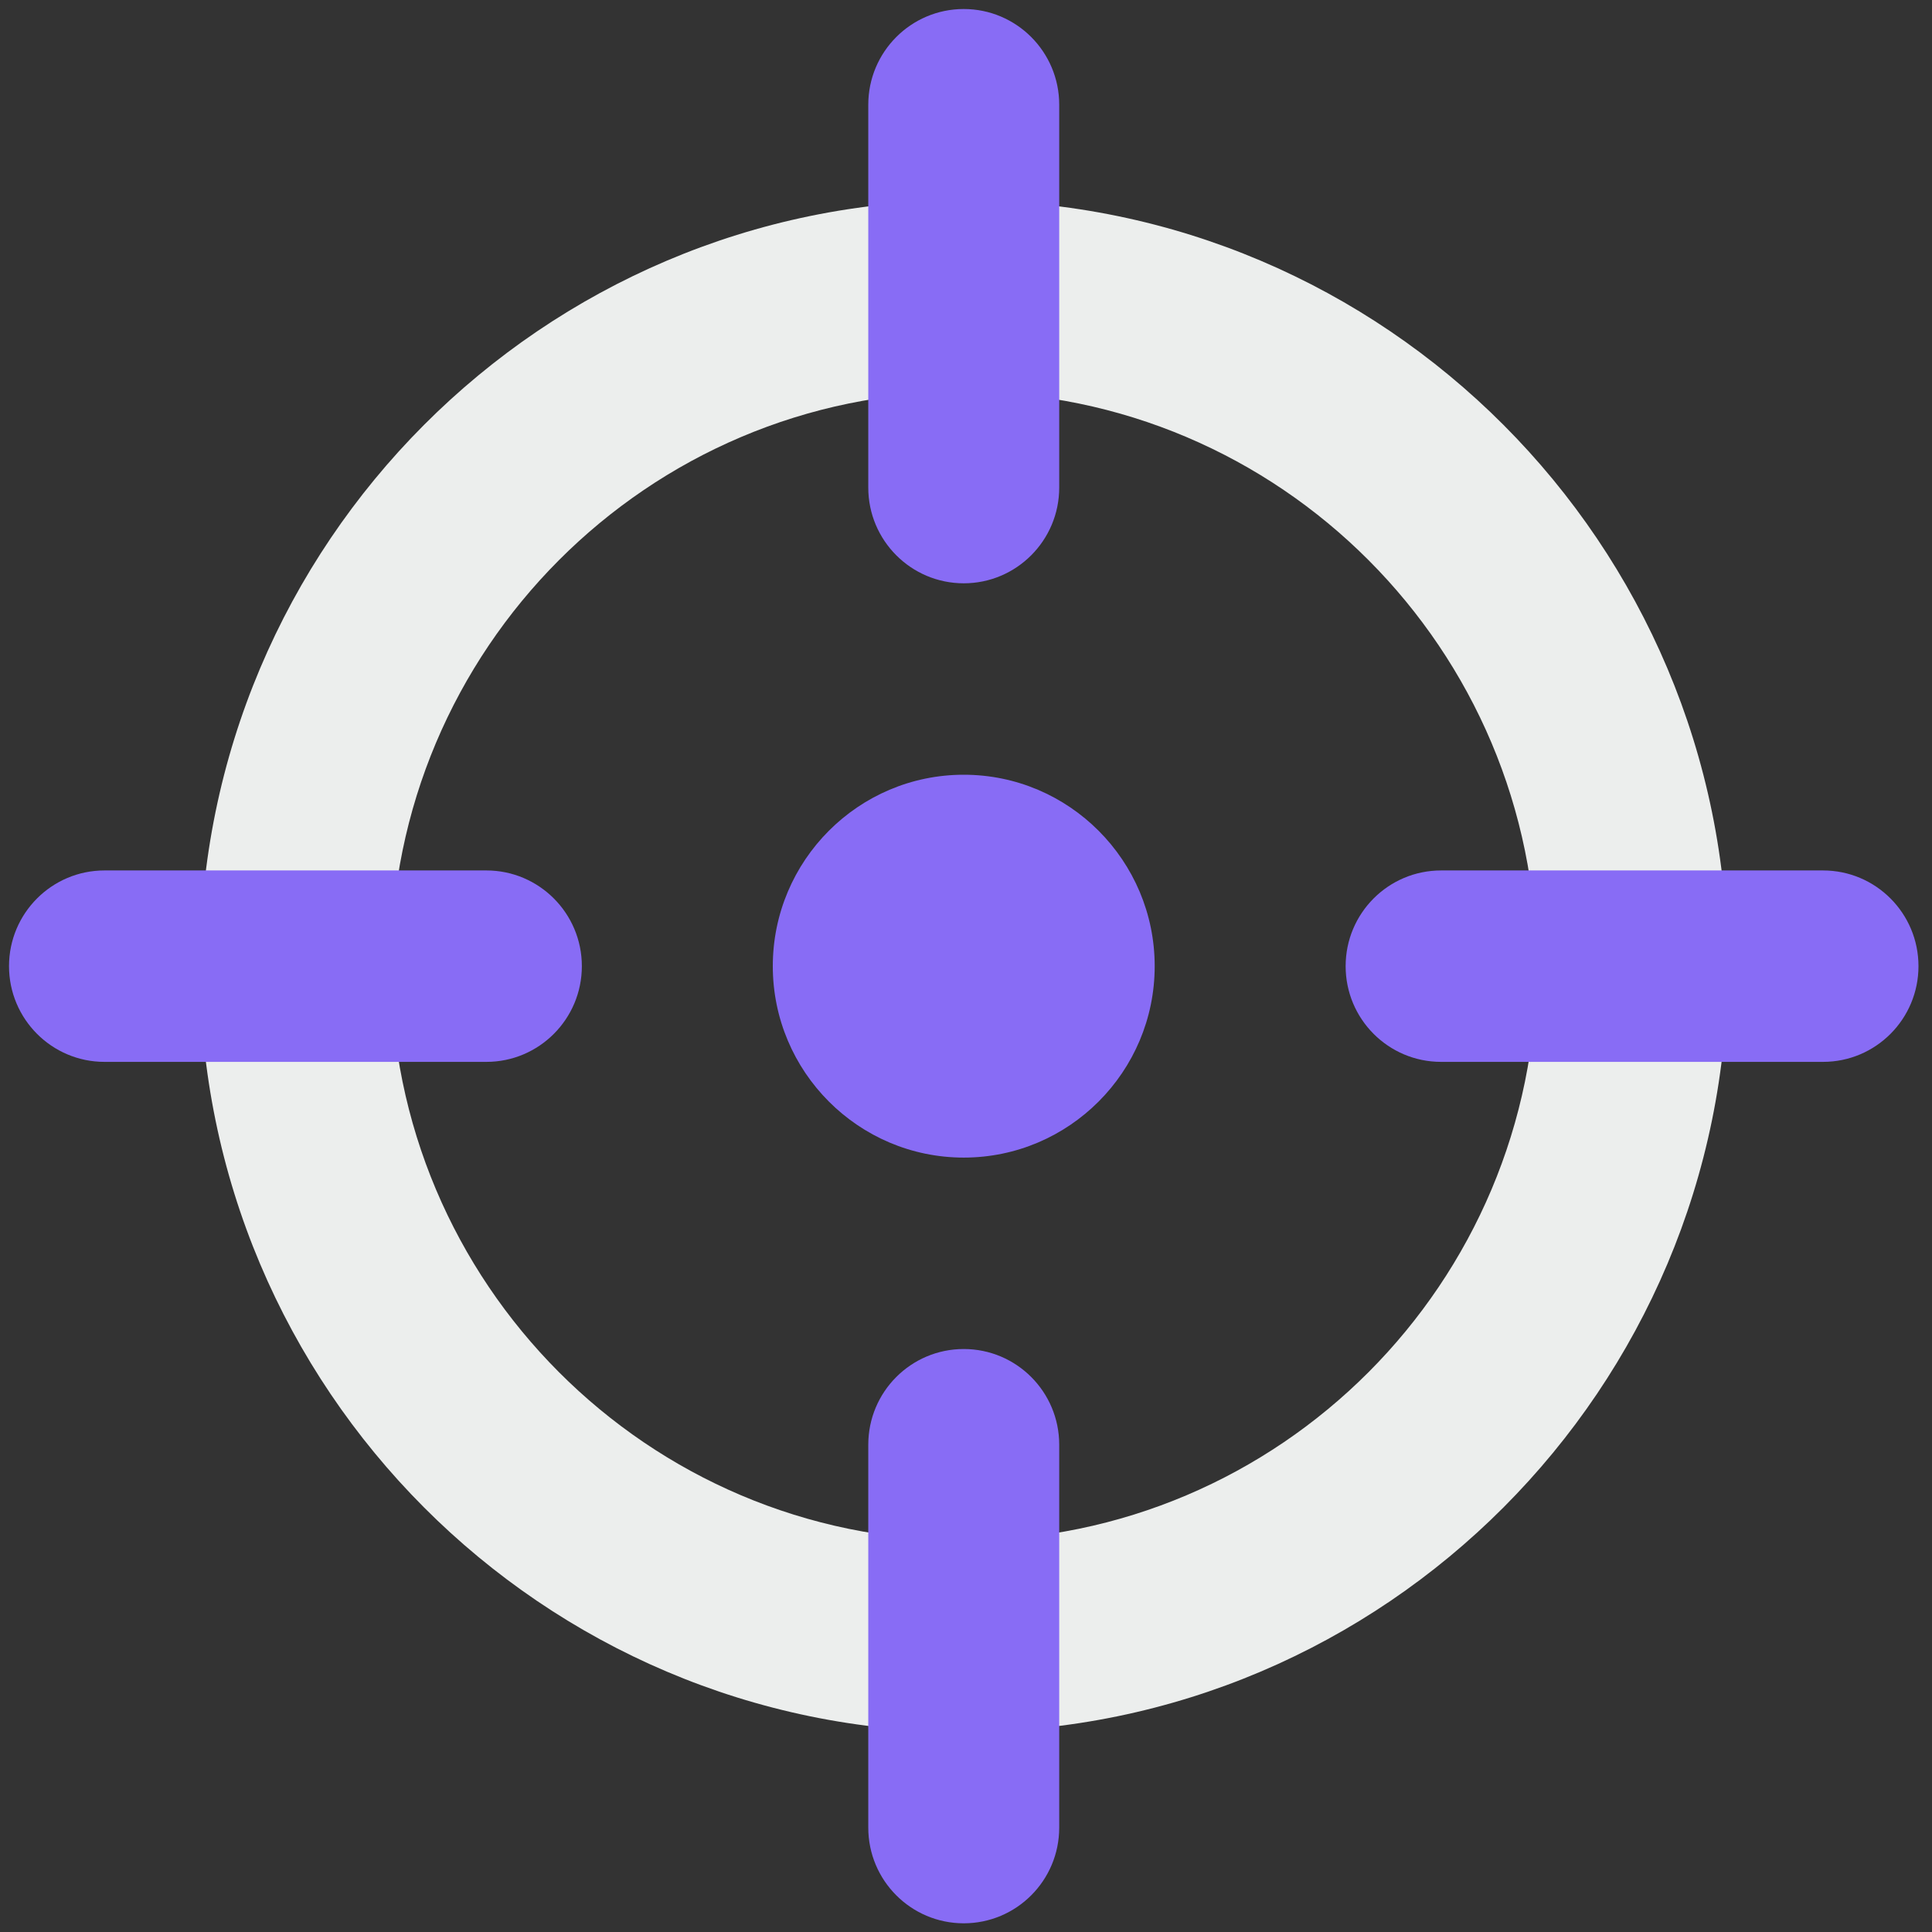 <?xml version="1.0" encoding="UTF-8" standalone="no"?> <svg xmlns="http://www.w3.org/2000/svg" xmlns:xlink="http://www.w3.org/1999/xlink" xmlns:serif="http://www.serif.com/" width="100%" height="100%" viewBox="0 0 24 24" version="1.1" xml:space="preserve" style="fill-rule:evenodd;clip-rule:evenodd;stroke-linejoin:round;stroke-miterlimit:2;"><rect x="0" y="0" width="24" height="24" fill="#333333" stroke="none"/> <g id="target" transform="matrix(1.186,0,0,1.189,-2.26,-2.266)"> <g> <g> <g> <path d="M12,20C7.589,20 4,16.411 4,12C4,7.589 7.589,4 12,4C16.411,4 20,7.589 20,12C20,16.411 16.411,20 12,20ZM12,6C8.691,6 6,8.691 6,12C6,15.309 8.691,18 12,18C15.309,18 18,15.309 18,12C18,8.691 15.309,6 12,6Z" style="fill:rgb(236,238,237);fill-rule:nonzero;"></path> </g> </g> <g> <g> <path d="M12,14C10.897,14 10,13.103 10,12C10,10.897 10.897,10 12,10C13.103,10 14,10.897 14,12C14,13.103 13.103,14 12,14ZM12,12L12.01,12L12,12ZM12,12L12.01,12L12,12ZM12,12L12.01,12L12,12ZM12,12L12.01,12L12,12ZM12,12L12.01,12L12,12ZM12,11.999L12.01,11.999L12,11.999ZM12,11.999L12.01,11.999L12,11.999ZM12,11.999L12.01,11.999L12,11.999Z" style="fill:rgb(136,108,245);fill-rule:nonzero;"></path> </g> </g> <g> <g> <path d="M12,8C11.448,8 11,7.552 11,7L11,3C11,2.448 11.448,2 12,2C12.552,2 13,2.448 13,3L13,7C13,7.552 12.552,8 12,8Z" style="fill:rgb(136,108,245);fill-rule:nonzero;"></path> </g> </g> <g> <g> <path d="M7,13L3,13C2.448,13 2,12.552 2,12C2,11.448 2.448,11 3,11L7,11C7.552,11 8,11.448 8,12C8,12.552 7.552,13 7,13Z" style="fill:rgb(136,108,245);fill-rule:nonzero;"></path> </g> </g> <g> <g> <path d="M12,22C11.448,22 11,21.553 11,21L11,17C11,16.447 11.448,16 12,16C12.552,16 13,16.447 13,17L13,21C13,21.553 12.552,22 12,22Z" style="fill:rgb(136,108,245);fill-rule:nonzero;"></path> </g> </g> <g> <g> <path d="M21,13L17,13C16.447,13 16,12.552 16,12C16,11.448 16.447,11 17,11L21,11C21.553,11 22,11.448 22,12C22,12.552 21.553,13 21,13Z" style="fill:rgb(136,108,245);fill-rule:nonzero;"></path> </g> </g> </g> </g> </svg> 